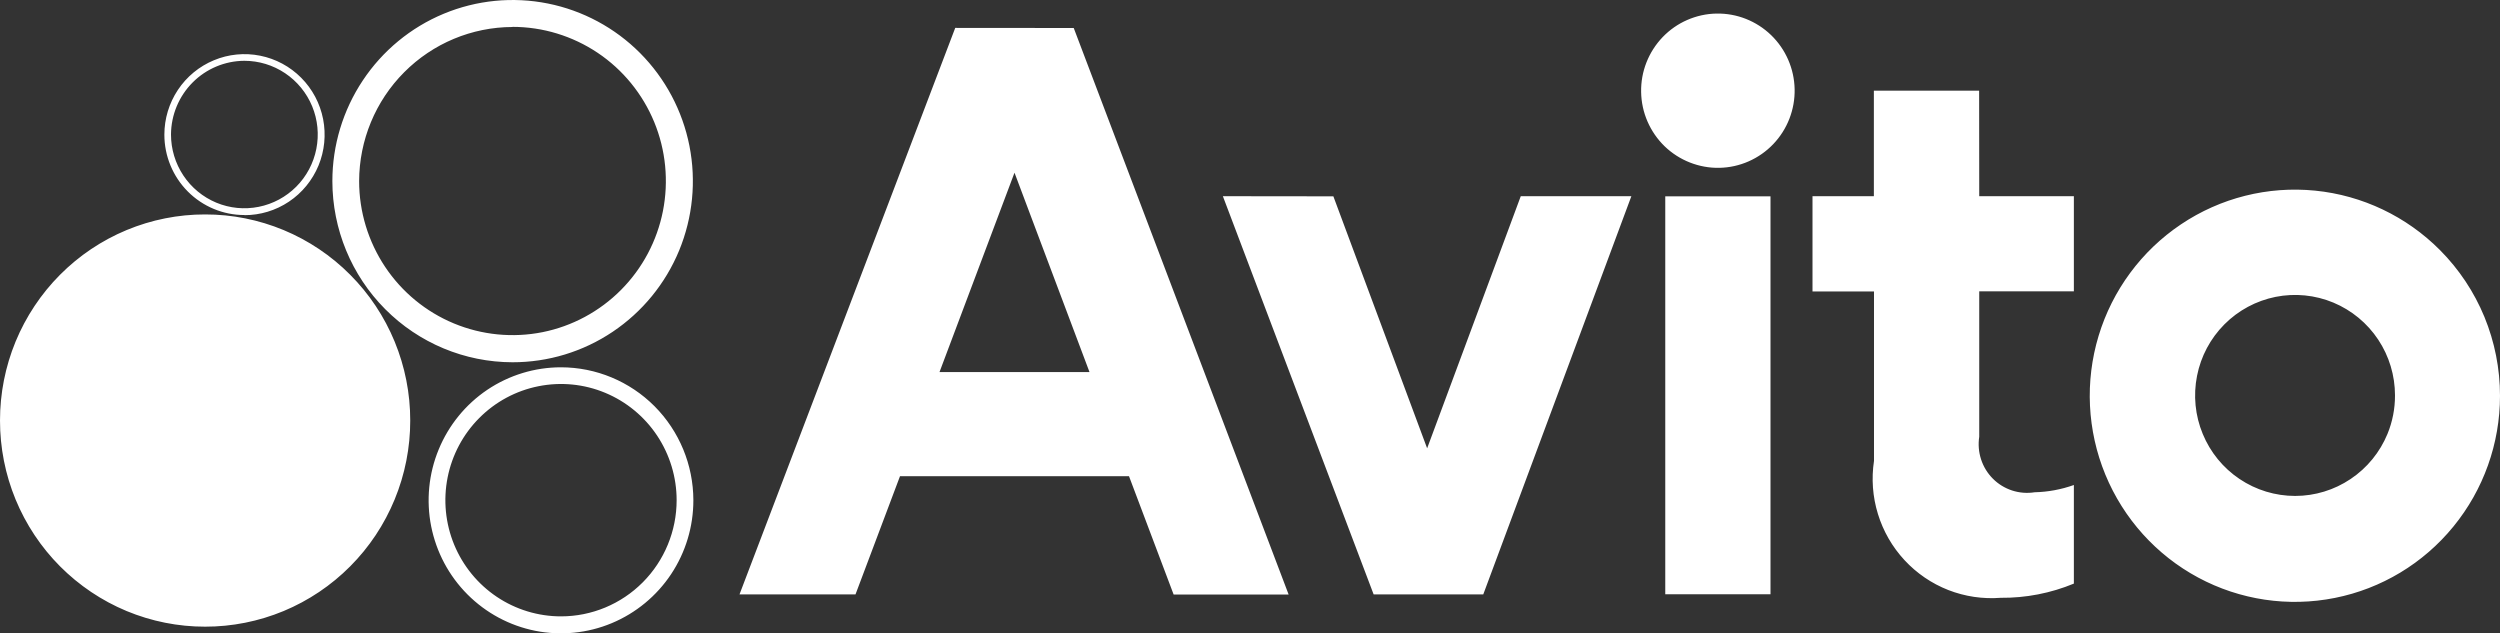 <svg width="75" height="19" viewBox="0 0 75 19" fill="none" xmlns="http://www.w3.org/2000/svg">
<rect x="0" y="0" width="75" height="19" fill="#333333" stroke="none"/>
<path d="M15.375 10.868C16.445 10.869 17.491 10.551 18.38 9.954C19.27 9.357 19.964 8.509 20.374 7.516C20.783 6.523 20.891 5.43 20.683 4.376C20.475 3.322 19.96 2.353 19.204 1.593C18.448 0.833 17.484 0.315 16.435 0.105C15.386 -0.105 14.299 0.002 13.31 0.413C12.322 0.824 11.477 1.521 10.883 2.415C10.289 3.308 9.971 4.359 9.971 5.434C9.972 6.874 10.542 8.255 11.555 9.274C12.568 10.293 13.942 10.866 15.375 10.868ZM15.375 0.806C16.285 0.806 17.174 1.078 17.931 1.585C18.688 2.093 19.277 2.815 19.626 3.66C19.974 4.505 20.065 5.434 19.888 6.331C19.711 7.228 19.273 8.052 18.63 8.698C17.987 9.345 17.167 9.786 16.275 9.965C15.383 10.143 14.458 10.052 13.617 9.703C12.776 9.354 12.057 8.762 11.551 8.002C11.045 7.242 10.774 6.348 10.774 5.434C10.777 4.209 11.262 3.034 12.125 2.168C12.987 1.301 14.156 0.813 15.375 0.81M7.331 6.455C7.807 6.456 8.272 6.315 8.668 6.05C9.064 5.785 9.372 5.408 9.555 4.967C9.737 4.525 9.785 4.04 9.693 3.571C9.601 3.102 9.372 2.671 9.036 2.333C8.7 1.995 8.272 1.764 7.805 1.671C7.339 1.577 6.855 1.625 6.416 1.808C5.977 1.99 5.601 2.3 5.337 2.697C5.072 3.095 4.931 3.562 4.931 4.04C4.931 4.679 5.184 5.293 5.634 5.745C6.084 6.197 6.695 6.451 7.331 6.451M7.331 1.824C7.767 1.824 8.192 1.954 8.554 2.197C8.916 2.44 9.198 2.785 9.365 3.189C9.532 3.594 9.575 4.038 9.49 4.467C9.405 4.897 9.196 5.291 8.888 5.6C8.58 5.909 8.188 6.12 7.761 6.205C7.334 6.291 6.891 6.247 6.489 6.08C6.087 5.912 5.743 5.629 5.501 5.265C5.259 4.901 5.13 4.473 5.13 4.036C5.133 3.45 5.366 2.889 5.778 2.475C6.19 2.061 6.748 1.827 7.331 1.824ZM16.83 11.019C16.044 11.019 15.277 11.253 14.623 11.691C13.97 12.13 13.461 12.754 13.161 13.483C12.86 14.212 12.782 15.015 12.935 15.789C13.089 16.564 13.467 17.274 14.023 17.832C14.579 18.39 15.287 18.77 16.058 18.924C16.828 19.077 17.627 18.998 18.352 18.695C19.078 18.392 19.698 17.88 20.134 17.224C20.57 16.567 20.802 15.795 20.801 15.006C20.799 13.948 20.38 12.935 19.636 12.187C18.891 11.44 17.882 11.02 16.83 11.019ZM16.83 18.491C16.144 18.491 15.473 18.287 14.903 17.904C14.332 17.521 13.888 16.976 13.625 16.34C13.363 15.703 13.294 15.002 13.428 14.325C13.562 13.649 13.892 13.028 14.377 12.541C14.862 12.053 15.48 11.721 16.153 11.587C16.826 11.452 17.524 11.521 18.157 11.785C18.791 12.049 19.333 12.496 19.714 13.069C20.095 13.642 20.299 14.316 20.299 15.006C20.299 15.93 19.933 16.817 19.283 17.47C18.632 18.124 17.75 18.491 16.83 18.491ZM12.307 12.616C12.308 13.429 12.149 14.233 11.84 14.983C11.531 15.734 11.078 16.416 10.506 16.99C9.935 17.564 9.256 18.02 8.509 18.331C7.762 18.641 6.962 18.801 6.154 18.8C5.345 18.801 4.545 18.641 3.798 18.331C3.051 18.02 2.373 17.564 1.801 16.99C1.23 16.416 0.777 15.734 0.467 14.983C0.158 14.233 -0 13.429 1.14409e-06 12.616C-0 11.804 0.158 11 0.467 10.249C0.777 9.499 1.23 8.817 1.801 8.243C2.373 7.668 3.051 7.213 3.798 6.902C4.545 6.592 5.345 6.432 6.154 6.433C6.962 6.432 7.762 6.592 8.509 6.902C9.256 7.213 9.935 7.668 10.506 8.243C11.078 8.817 11.531 9.499 11.84 10.249C12.149 11 12.308 11.804 12.307 12.616ZM49.958 5.89H53.115V17.828H49.958V5.89ZM53.839 2.676C53.845 2.979 53.791 3.281 53.681 3.564C53.571 3.847 53.406 4.106 53.196 4.325C52.987 4.544 52.736 4.719 52.459 4.841C52.182 4.963 51.884 5.029 51.581 5.035C51.279 5.041 50.978 4.986 50.696 4.875C50.414 4.764 50.157 4.599 49.938 4.388C49.721 4.177 49.546 3.924 49.425 3.645C49.304 3.367 49.239 3.066 49.234 2.762C49.228 2.458 49.282 2.156 49.393 1.874C49.504 1.591 49.669 1.333 49.879 1.114C50.089 0.895 50.34 0.72 50.617 0.599C50.894 0.478 51.193 0.412 51.495 0.407C52.105 0.396 52.694 0.629 53.134 1.054C53.573 1.479 53.827 2.062 53.839 2.676ZM59.374 2.721H56.216V5.886H54.375V8.743H56.22V13.826C56.139 14.359 56.179 14.904 56.338 15.42C56.496 15.935 56.768 16.408 57.134 16.803C57.499 17.198 57.949 17.505 58.449 17.701C58.95 17.896 59.487 17.976 60.023 17.934C60.775 17.941 61.521 17.796 62.216 17.508V14.55C61.838 14.685 61.44 14.759 61.039 14.768C60.813 14.804 60.581 14.786 60.364 14.715C60.146 14.644 59.948 14.523 59.786 14.36C59.624 14.198 59.503 13.999 59.432 13.781C59.361 13.562 59.342 13.33 59.377 13.102V8.739H62.216V5.886H59.377L59.374 2.721ZM36.686 5.886L41.209 17.832H44.498L48.941 5.886H45.623L42.814 13.449L40.001 5.89L36.686 5.886ZM73.2 7.503C72.194 6.491 70.869 5.86 69.453 5.719C68.036 5.578 66.614 5.935 65.43 6.73C64.246 7.524 63.372 8.707 62.958 10.075C62.544 11.444 62.616 12.915 63.16 14.237C63.705 15.559 64.688 16.651 65.944 17.326C67.199 18.001 68.649 18.217 70.045 17.938C71.442 17.66 72.699 16.903 73.602 15.797C74.506 14.691 75 13.305 75 11.874C75 11.062 74.841 10.258 74.533 9.508C74.224 8.758 73.771 8.077 73.2 7.503ZM71.625 13.016C71.398 13.567 71.014 14.038 70.52 14.369C70.027 14.701 69.447 14.878 68.854 14.878C68.26 14.878 67.68 14.701 67.187 14.37C66.693 14.039 66.309 13.568 66.082 13.017C65.854 12.466 65.795 11.86 65.911 11.275C66.026 10.69 66.312 10.153 66.732 9.731C67.151 9.31 67.686 9.023 68.268 8.906C68.85 8.79 69.453 8.85 70.001 9.078C70.549 9.307 71.017 9.693 71.346 10.189C71.675 10.684 71.85 11.267 71.85 11.863C71.851 12.258 71.775 12.65 71.625 13.016ZM28.657 0.837L22.185 17.832H25.665L27 14.286H33.87L35.209 17.836H38.659L32.212 0.84L28.657 0.837ZM28.185 11.162L30.435 5.181L32.685 11.162H28.185Z" fill="white"/>
</svg>
